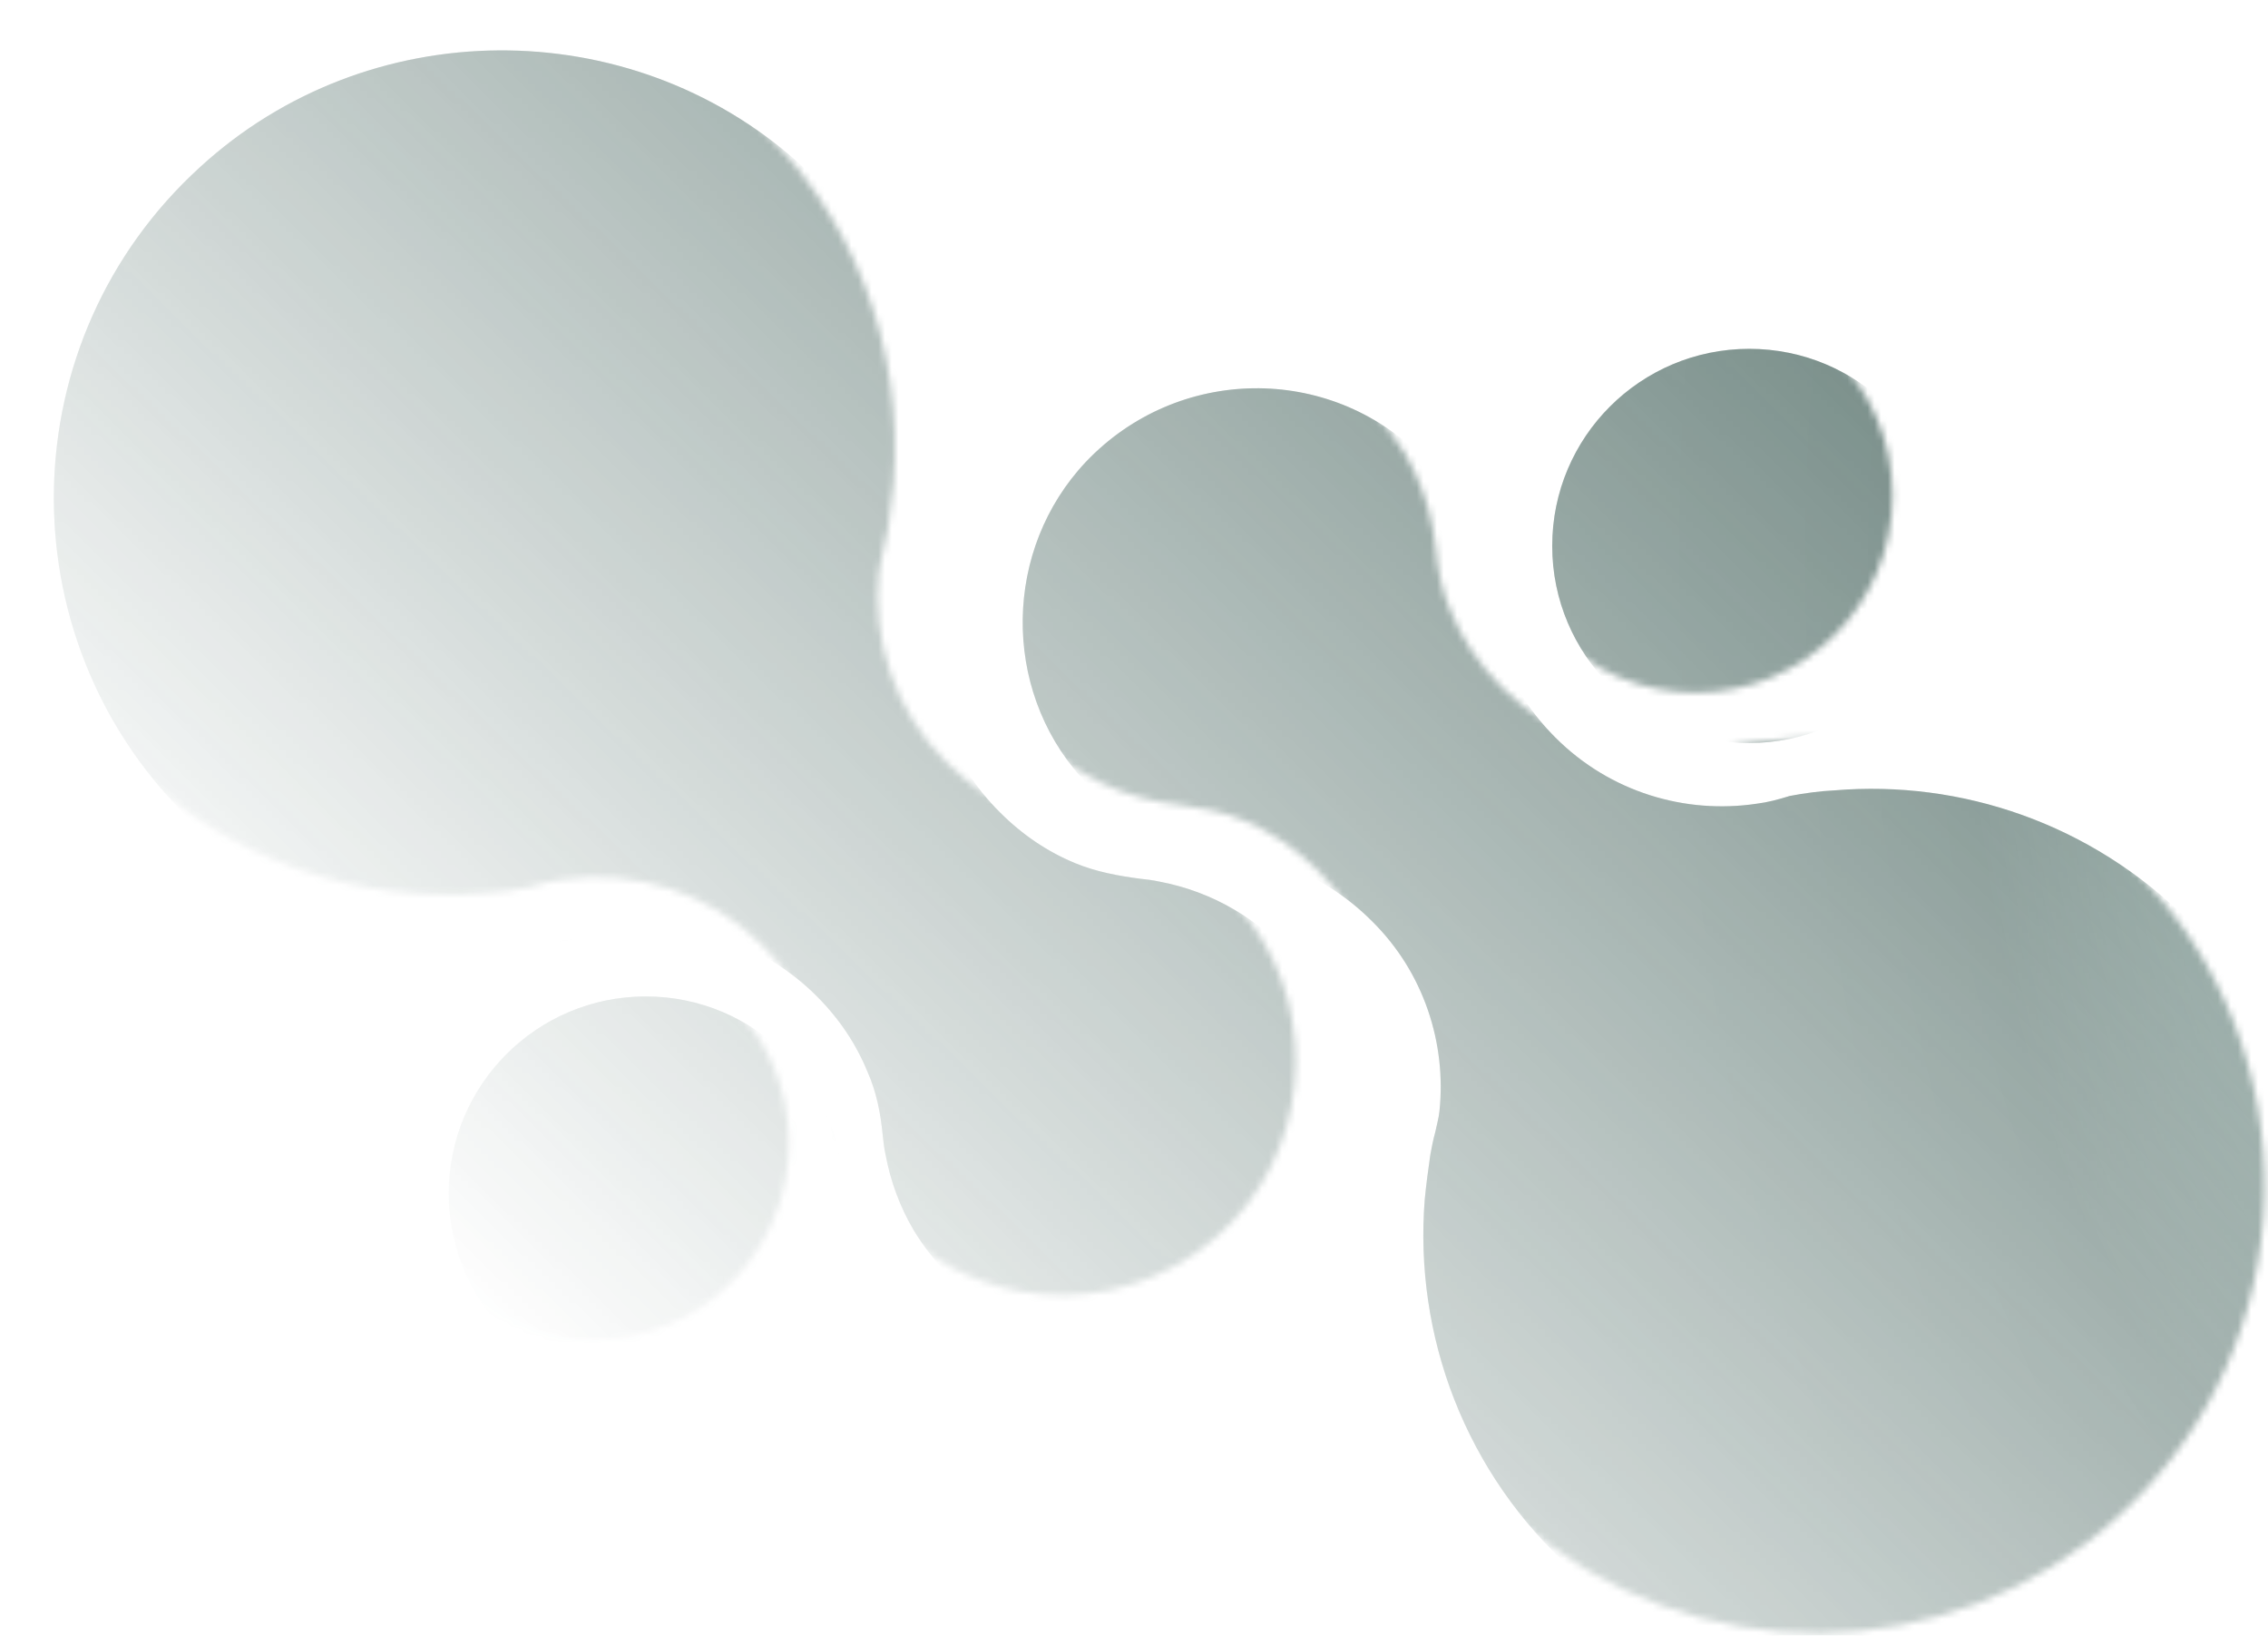 <svg width="337" height="243" viewBox="0 0 337 243" fill="none" xmlns="http://www.w3.org/2000/svg">
<g style="mix-blend-mode:screen" opacity="0.6">
<mask id="mask0_157_2852" style="mask-type:alpha" maskUnits="userSpaceOnUse" x="0" y="0" width="337" height="243">
<path d="M132.789 71.867C134.357 51.808 126.939 31.227 110.536 16.6C85.358 -5.757 46.703 -5.548 21.733 17.331C-6.475 43.032 -7.206 86.807 19.435 113.448C33.852 127.761 53.076 134.238 71.881 132.671C74.075 132.567 76.373 132.253 78.567 131.835C80.239 131.313 81.806 130.895 83.478 130.686C94.029 129.119 105.208 132.358 113.357 140.507C116.7 143.85 119.208 147.611 120.879 151.686C122.238 154.715 122.864 157.954 123.178 161.297C123.282 162.237 123.387 163.178 123.596 164.118C124.327 167.984 125.685 171.745 127.775 175.297C129.237 177.7 131.118 180.103 133.207 182.192C146.998 196.087 169.564 195.774 183.146 181.461C195.37 168.506 195.683 147.924 183.877 134.656C181.37 131.731 178.445 129.432 175.415 127.656C171.863 125.567 168.102 124.209 164.236 123.477C163.296 123.268 162.356 123.164 161.415 123.06C158.177 122.642 154.834 122.015 151.804 120.761C147.729 119.09 143.968 116.582 140.625 113.239C132.894 105.612 129.551 95.06 130.596 85.031C130.665 84.334 130.828 83.638 130.99 82.941C131.071 82.593 131.153 82.245 131.222 81.897C131.536 80.747 131.745 79.703 131.954 78.553C132.267 76.359 132.581 74.061 132.789 71.867Z" fill="url(#paint0_linear_157_2852)"/>
<path d="M203.698 170.735C202.131 190.795 209.548 211.376 225.951 226.002C251.129 248.36 289.785 248.151 314.754 225.271C342.962 199.57 343.693 155.796 317.053 129.155C302.635 114.842 283.412 108.364 264.606 109.931C262.412 110.036 260.114 110.349 257.92 110.767C256.249 111.29 254.681 111.707 253.01 111.916C242.458 113.484 231.279 110.245 223.13 102.096C219.787 98.753 217.28 94.992 215.608 90.917C214.25 87.887 213.623 84.649 213.31 81.305C213.205 80.365 213.101 79.425 212.892 78.485C212.16 74.619 210.802 70.858 208.713 67.306C207.25 64.903 205.37 62.5 203.28 60.411C189.489 46.516 166.923 46.829 153.341 61.142C141.118 74.097 140.804 94.678 152.61 107.946C155.117 110.872 158.043 113.17 161.072 114.946C164.625 117.036 168.386 118.394 172.251 119.125C173.191 119.334 174.132 119.439 175.072 119.543C178.311 119.961 181.654 120.588 184.684 121.841C188.758 123.513 192.519 126.02 195.862 129.364C203.593 136.99 206.937 147.542 205.892 157.572C205.822 158.268 205.66 158.965 205.497 159.661C205.416 160.009 205.335 160.358 205.265 160.706C204.952 161.855 204.743 162.9 204.534 164.049C204.22 166.243 203.907 168.541 203.698 170.735Z" fill="url(#paint1_linear_157_2852)"/>
<path d="M251.924 102.899C235.753 102.899 222.644 89.79 222.644 73.619C222.644 57.448 235.753 44.339 251.924 44.339C268.095 44.339 281.204 57.448 281.204 73.619C281.204 89.79 268.095 102.899 251.924 102.899Z" fill="url(#paint2_linear_157_2852)"/>
<path d="M58.675 169.825C58.675 185.996 71.784 199.105 87.955 199.105C104.126 199.105 117.235 185.996 117.235 169.825C117.235 153.654 104.126 140.545 87.955 140.545C71.784 140.545 58.675 153.654 58.675 169.825Z" fill="url(#paint3_linear_157_2852)"/>
</mask>
<g mask="url(#mask0_157_2852)">
<g filter="url(#filter0_ii_157_2852)">
<path d="M183.877 134.656C195.683 147.924 195.369 168.506 183.146 181.461C169.564 195.773 146.998 196.087 133.207 182.192C131.118 180.103 129.237 177.7 127.775 175.297C125.685 171.745 124.327 167.983 123.596 164.118C123.387 163.178 123.283 162.237 123.178 161.297C122.865 157.954 122.237 154.715 120.879 151.685C119.208 147.611 116.7 143.85 113.357 140.507C105.208 132.358 94.03 129.119 83.478 130.686C81.806 130.895 80.239 131.312 78.568 131.835C76.374 132.253 74.075 132.566 71.881 132.671C53.076 134.238 33.852 127.761 19.435 113.448C-7.206 86.807 -6.474 43.032 21.734 17.331C46.703 -5.549 85.358 -5.757 110.537 16.6C126.939 31.227 134.357 51.808 132.789 71.867C132.581 74.061 132.267 76.36 131.954 78.553C131.745 79.703 131.535 80.747 131.222 81.896C131.013 82.941 130.7 83.986 130.595 85.031C129.551 95.06 132.894 105.613 140.625 113.239C143.968 116.582 147.73 119.089 151.804 120.761C154.834 122.014 158.177 122.641 161.415 123.059C162.356 123.164 163.296 123.268 164.237 123.477C168.102 124.209 171.863 125.567 175.415 127.656C178.445 129.432 181.37 131.731 183.877 134.656ZM117.237 169.824C117.237 185.995 104.127 199.104 87.956 199.104C71.785 199.104 58.676 185.995 58.676 169.824C58.676 153.653 71.786 140.545 87.956 140.545C104.127 140.545 117.236 153.653 117.237 169.824ZM317.053 129.154C343.694 155.795 342.962 199.571 314.754 225.271C289.785 248.151 251.13 248.359 225.952 226.002C209.549 211.375 202.132 190.794 203.699 170.735C203.908 168.541 204.221 166.243 204.535 164.049C204.743 162.9 204.952 161.855 205.265 160.706C205.474 159.661 205.788 158.616 205.892 157.571C206.937 147.542 203.594 136.99 195.863 129.363C192.52 126.02 188.758 123.513 184.684 121.842C181.654 120.588 178.311 119.961 175.073 119.543C174.132 119.438 173.192 119.334 172.251 119.125C168.386 118.393 164.625 117.036 161.073 114.946C158.043 113.17 155.118 110.871 152.611 107.946C140.805 94.678 141.119 74.096 153.342 61.141C166.924 46.829 189.49 46.515 203.281 60.41C205.37 62.499 207.251 64.903 208.713 67.305C210.803 70.858 212.161 74.619 212.892 78.484C213.101 79.424 213.205 80.365 213.31 81.305C213.623 84.649 214.251 87.887 215.609 90.917C217.28 94.991 219.787 98.752 223.13 102.096C231.279 110.245 242.458 113.483 253.01 111.916C254.682 111.707 256.249 111.29 257.92 110.767C260.114 110.349 262.413 110.036 264.607 109.931C283.412 108.364 302.636 114.841 317.053 129.154ZM281.204 73.618C281.204 89.789 268.095 102.898 251.924 102.898C235.753 102.898 222.644 89.789 222.644 73.618C222.644 57.447 235.753 44.338 251.924 44.338C268.095 44.338 281.204 57.447 281.204 73.618Z" fill="url(#paint4_radial_157_2852)"/>
<path d="M183.877 134.656C195.683 147.924 195.369 168.506 183.146 181.461C169.564 195.773 146.998 196.087 133.207 182.192C131.118 180.103 129.237 177.7 127.775 175.297C125.685 171.745 124.327 167.983 123.596 164.118C123.387 163.178 123.283 162.237 123.178 161.297C122.865 157.954 122.237 154.715 120.879 151.685C119.208 147.611 116.7 143.85 113.357 140.507C105.208 132.358 94.03 129.119 83.478 130.686C81.806 130.895 80.239 131.312 78.568 131.835C76.374 132.253 74.075 132.566 71.881 132.671C53.076 134.238 33.852 127.761 19.435 113.448C-7.206 86.807 -6.474 43.032 21.734 17.331C46.703 -5.549 85.358 -5.757 110.537 16.6C126.939 31.227 134.357 51.808 132.789 71.867C132.581 74.061 132.267 76.36 131.954 78.553C131.745 79.703 131.535 80.747 131.222 81.896C131.013 82.941 130.7 83.986 130.595 85.031C129.551 95.06 132.894 105.613 140.625 113.239C143.968 116.582 147.73 119.089 151.804 120.761C154.834 122.014 158.177 122.641 161.415 123.059C162.356 123.164 163.296 123.268 164.237 123.477C168.102 124.209 171.863 125.567 175.415 127.656C178.445 129.432 181.37 131.731 183.877 134.656ZM117.237 169.824C117.237 185.995 104.127 199.104 87.956 199.104C71.785 199.104 58.676 185.995 58.676 169.824C58.676 153.653 71.786 140.545 87.956 140.545C104.127 140.545 117.236 153.653 117.237 169.824ZM317.053 129.154C343.694 155.795 342.962 199.571 314.754 225.271C289.785 248.151 251.13 248.359 225.952 226.002C209.549 211.375 202.132 190.794 203.699 170.735C203.908 168.541 204.221 166.243 204.535 164.049C204.743 162.9 204.952 161.855 205.265 160.706C205.474 159.661 205.788 158.616 205.892 157.571C206.937 147.542 203.594 136.99 195.863 129.363C192.52 126.02 188.758 123.513 184.684 121.842C181.654 120.588 178.311 119.961 175.073 119.543C174.132 119.438 173.192 119.334 172.251 119.125C168.386 118.393 164.625 117.036 161.073 114.946C158.043 113.17 155.118 110.871 152.611 107.946C140.805 94.678 141.119 74.096 153.342 61.141C166.924 46.829 189.49 46.515 203.281 60.41C205.37 62.499 207.251 64.903 208.713 67.305C210.803 70.858 212.161 74.619 212.892 78.484C213.101 79.424 213.205 80.365 213.31 81.305C213.623 84.649 214.251 87.887 215.609 90.917C217.28 94.991 219.787 98.752 223.13 102.096C231.279 110.245 242.458 113.483 253.01 111.916C254.682 111.707 256.249 111.29 257.92 110.767C260.114 110.349 262.413 110.036 264.607 109.931C283.412 108.364 302.636 114.841 317.053 129.154ZM281.204 73.618C281.204 89.789 268.095 102.898 251.924 102.898C235.753 102.898 222.644 89.789 222.644 73.618C222.644 57.447 235.753 44.338 251.924 44.338C268.095 44.338 281.204 57.447 281.204 73.618Z" fill="#28E0B4" fill-opacity="0.2"/>
</g>
</g>
</g>
<defs>
<filter id="filter0_ii_157_2852" x="-18.351" y="-24.63" width="381.189" height="299.348" filterUnits="userSpaceOnUse" color-interpolation-filters="sRGB">
<feFlood flood-opacity="0" result="BackgroundImageFix"/>
<feBlend mode="normal" in="SourceGraphic" in2="BackgroundImageFix" result="shape"/>
<feColorMatrix in="SourceAlpha" type="matrix" values="0 0 0 0 0 0 0 0 0 0 0 0 0 0 0 0 0 0 127 0" result="hardAlpha"/>
<feOffset dx="-18.352" dy="32.115"/>
<feGaussianBlur stdDeviation="38.997"/>
<feComposite in2="hardAlpha" operator="arithmetic" k2="-1" k3="1"/>
<feColorMatrix type="matrix" values="0 0 0 0 1 0 0 0 0 1 0 0 0 0 1 0 0 0 0.87 0"/>
<feBlend mode="lighten" in2="shape" result="effect1_innerShadow_157_2852"/>
<feColorMatrix in="SourceAlpha" type="matrix" values="0 0 0 0 0 0 0 0 0 0 0 0 0 0 0 0 0 0 127 0" result="hardAlpha"/>
<feOffset dx="26.35" dy="-24.63"/>
<feGaussianBlur stdDeviation="15.37"/>
<feComposite in2="hardAlpha" operator="arithmetic" k2="-1" k3="1"/>
<feColorMatrix type="matrix" values="0 0 0 0 0.169 0 0 0 0 0.18 0 0 0 0 0.239 0 0 0 0.9 0"/>
<feBlend mode="multiply" in2="effect1_innerShadow_157_2852" result="effect2_innerShadow_157_2852"/>
</filter>
<linearGradient id="paint0_linear_157_2852" x1="57.048" y1="297.192" x2="287.526" y2="54.584" gradientUnits="userSpaceOnUse">
<stop offset="0.244" stop-opacity="0"/>
<stop offset="1"/>
</linearGradient>
<linearGradient id="paint1_linear_157_2852" x1="57.048" y1="297.192" x2="287.526" y2="54.584" gradientUnits="userSpaceOnUse">
<stop offset="0.244" stop-opacity="0"/>
<stop offset="1"/>
</linearGradient>
<linearGradient id="paint2_linear_157_2852" x1="57.048" y1="297.192" x2="287.526" y2="54.584" gradientUnits="userSpaceOnUse">
<stop offset="0.244" stop-opacity="0"/>
<stop offset="1"/>
</linearGradient>
<linearGradient id="paint3_linear_157_2852" x1="57.048" y1="297.192" x2="287.526" y2="54.584" gradientUnits="userSpaceOnUse">
<stop offset="0.244" stop-opacity="0"/>
<stop offset="1"/>
</linearGradient>
<radialGradient id="paint4_radial_157_2852" cx="0" cy="0" r="1" gradientUnits="userSpaceOnUse" gradientTransform="translate(363.951 82.213) rotate(178.087) scale(127.434 239.105)">
<stop stop-color="#949494"/>
<stop offset="0.635" stop-color="#181818"/>
<stop offset="1" stop-color="#1D1D1D"/>
</radialGradient>
</defs>
</svg>

